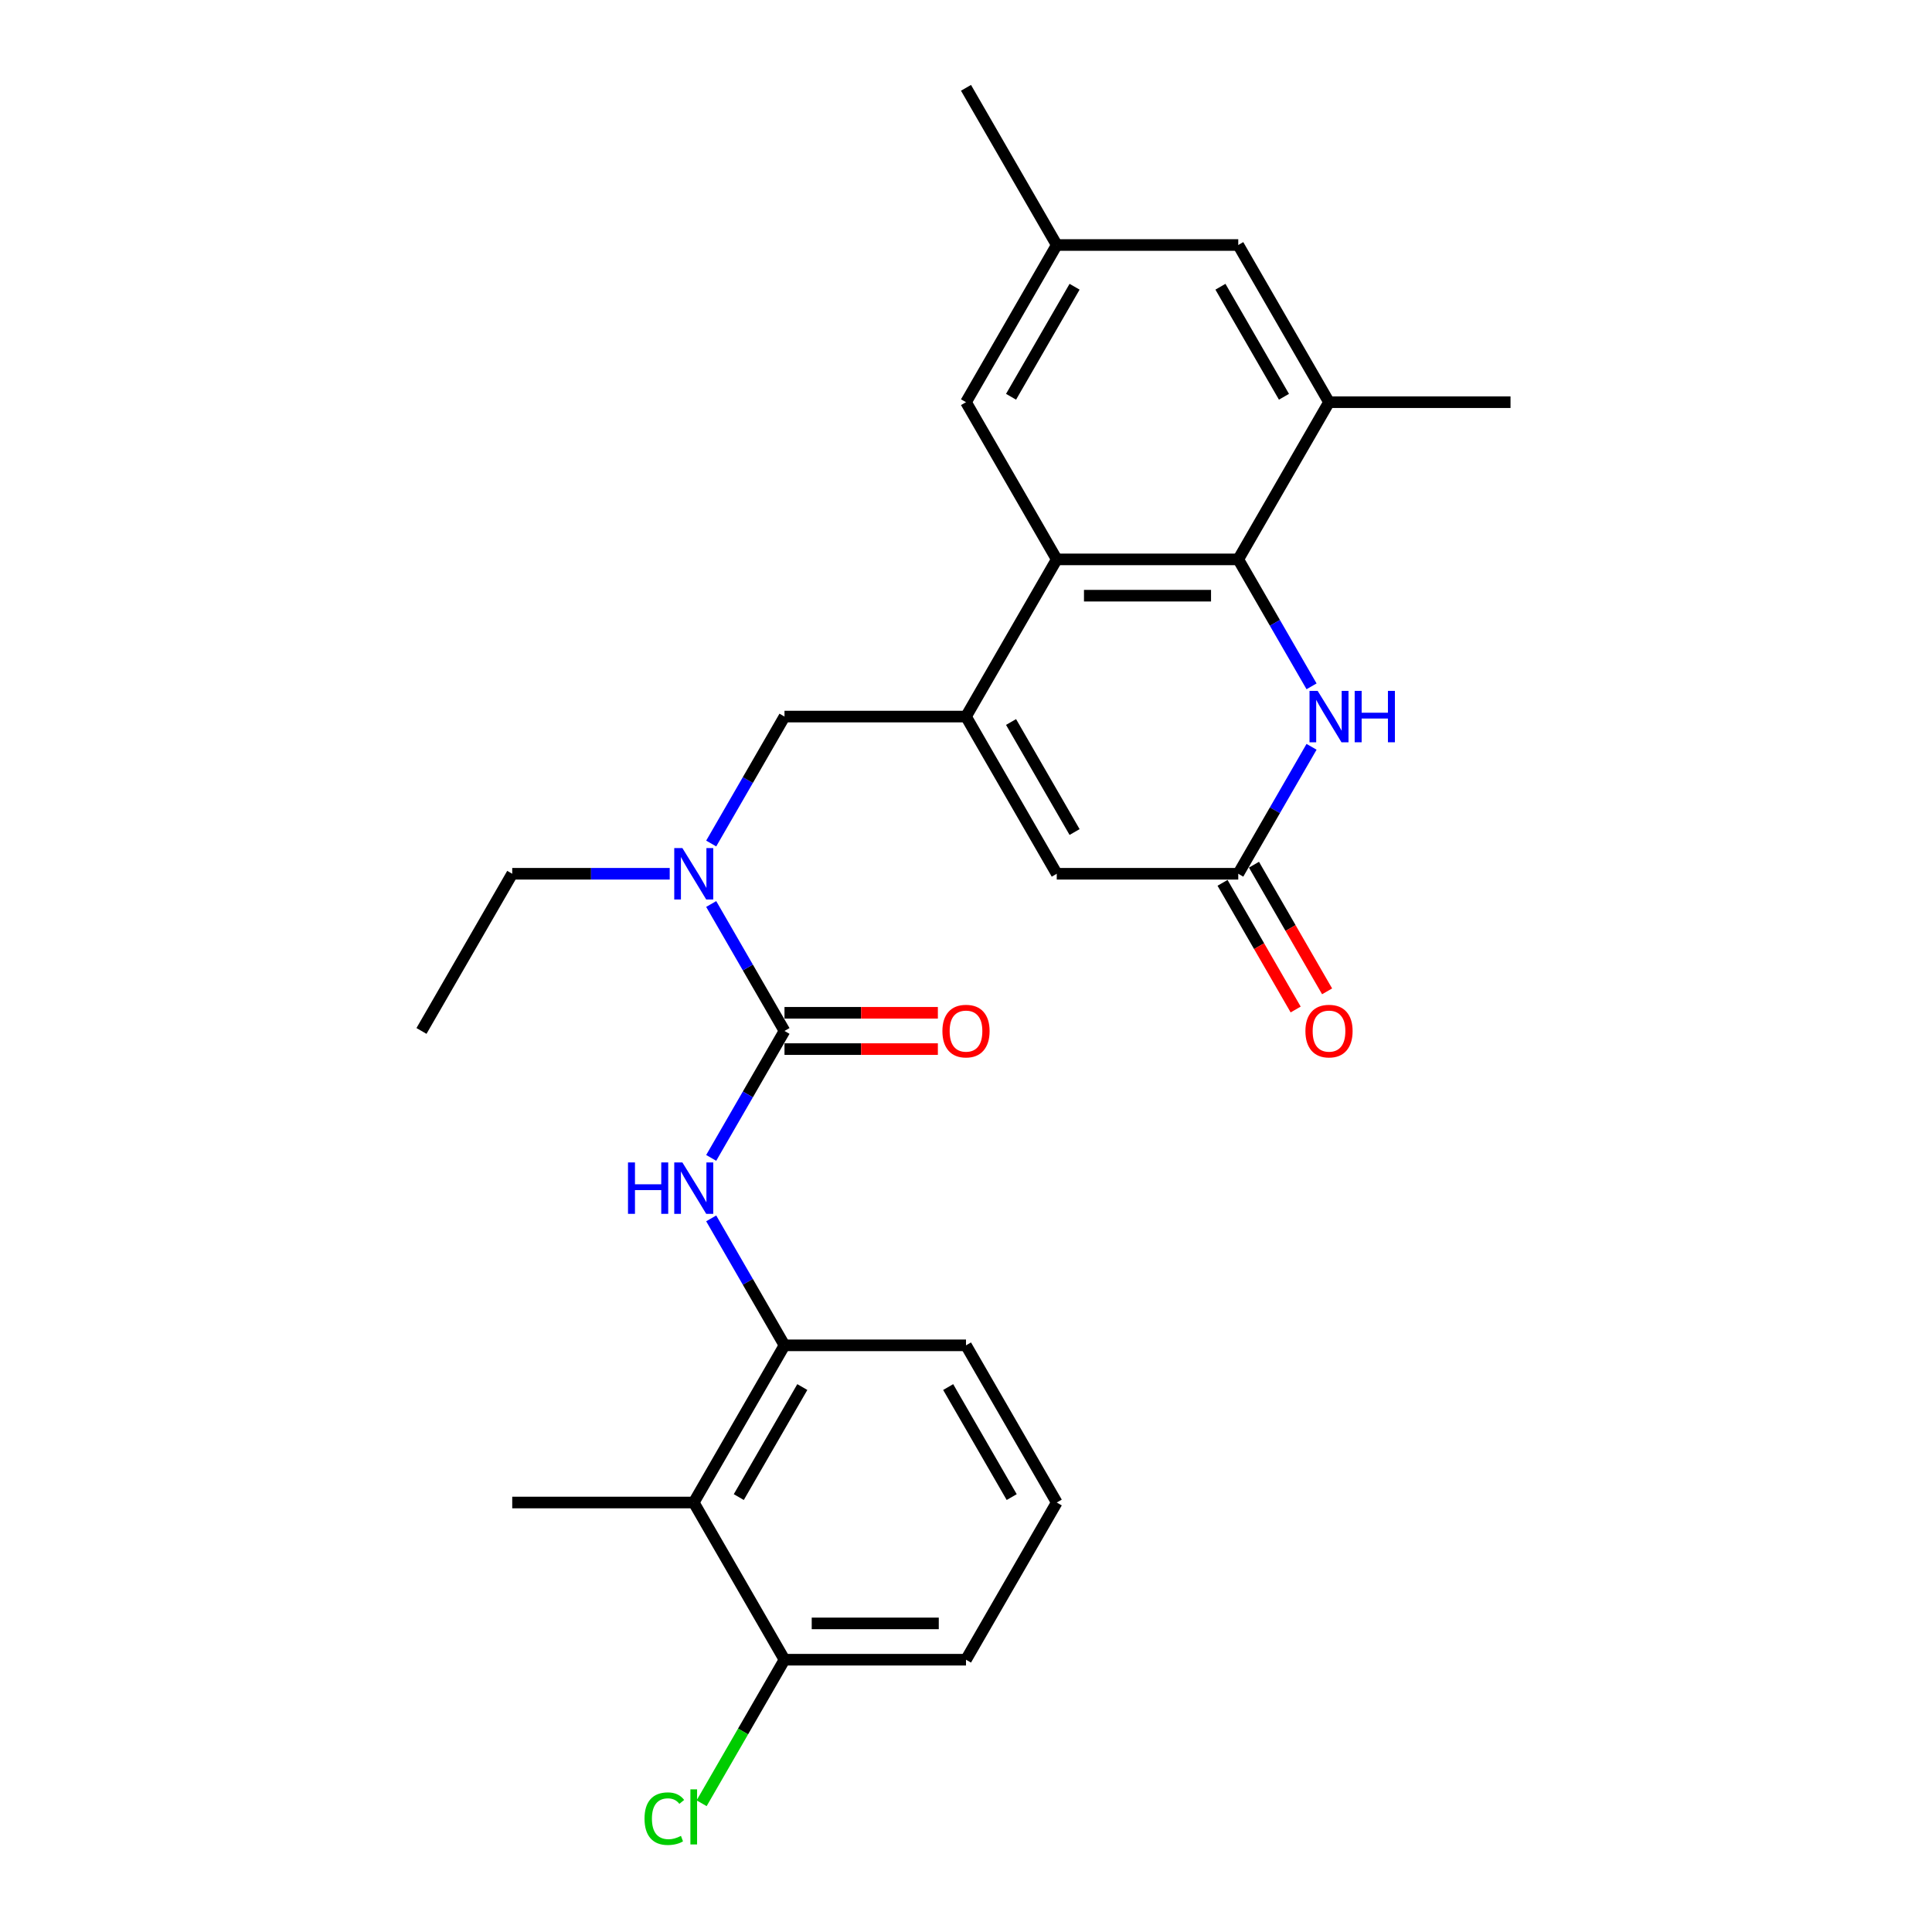 <?xml version='1.0' encoding='iso-8859-1'?>
<svg version='1.1' baseProfile='full'
              xmlns='http://www.w3.org/2000/svg'
                      xmlns:rdkit='http://www.rdkit.org/xml'
                      xmlns:xlink='http://www.w3.org/1999/xlink'
                  xml:space='preserve'
width='1000px' height='1000px' viewBox='0 0 1000 1000'>
<!-- END OF HEADER -->
<rect style='opacity:1.0;fill:#FFFFFF;stroke:none' width='1000' height='1000' x='0' y='0'> </rect>
<path class='bond-1' d='M 500,370.897 L 546.974,289.536' style='fill:none;fill-rule:evenodd;stroke:#000000;stroke-width:6px;stroke-linecap:butt;stroke-linejoin:miter;stroke-opacity:1' />
<path class='bond-6' d='M 500,370.897 L 546.974,452.258' style='fill:none;fill-rule:evenodd;stroke:#000000;stroke-width:6px;stroke-linecap:butt;stroke-linejoin:miter;stroke-opacity:1' />
<path class='bond-6' d='M 523.318,373.706 L 556.2,430.659' style='fill:none;fill-rule:evenodd;stroke:#000000;stroke-width:6px;stroke-linecap:butt;stroke-linejoin:miter;stroke-opacity:1' />
<path class='bond-10' d='M 500,370.897 L 406.053,370.897' style='fill:none;fill-rule:evenodd;stroke:#000000;stroke-width:6px;stroke-linecap:butt;stroke-linejoin:miter;stroke-opacity:1' />
<path class='bond-0' d='M 640.921,289.536 L 546.974,289.536' style='fill:none;fill-rule:evenodd;stroke:#000000;stroke-width:6px;stroke-linecap:butt;stroke-linejoin:miter;stroke-opacity:1' />
<path class='bond-0' d='M 626.829,308.326 L 561.066,308.326' style='fill:none;fill-rule:evenodd;stroke:#000000;stroke-width:6px;stroke-linecap:butt;stroke-linejoin:miter;stroke-opacity:1' />
<path class='bond-11' d='M 640.921,289.536 L 687.894,208.176' style='fill:none;fill-rule:evenodd;stroke:#000000;stroke-width:6px;stroke-linecap:butt;stroke-linejoin:miter;stroke-opacity:1' />
<path class='bond-27' d='M 640.921,289.536 L 659.889,322.391' style='fill:none;fill-rule:evenodd;stroke:#000000;stroke-width:6px;stroke-linecap:butt;stroke-linejoin:miter;stroke-opacity:1' />
<path class='bond-27' d='M 659.889,322.391 L 678.858,355.245' style='fill:none;fill-rule:evenodd;stroke:#0000FF;stroke-width:6px;stroke-linecap:butt;stroke-linejoin:miter;stroke-opacity:1' />
<path class='bond-12' d='M 546.974,289.536 L 500,208.176' style='fill:none;fill-rule:evenodd;stroke:#000000;stroke-width:6px;stroke-linecap:butt;stroke-linejoin:miter;stroke-opacity:1' />
<path class='bond-2' d='M 406.053,533.618 L 387.084,500.764' style='fill:none;fill-rule:evenodd;stroke:#000000;stroke-width:6px;stroke-linecap:butt;stroke-linejoin:miter;stroke-opacity:1' />
<path class='bond-2' d='M 387.084,500.764 L 368.116,467.909' style='fill:none;fill-rule:evenodd;stroke:#0000FF;stroke-width:6px;stroke-linecap:butt;stroke-linejoin:miter;stroke-opacity:1' />
<path class='bond-5' d='M 406.053,533.618 L 387.084,566.473' style='fill:none;fill-rule:evenodd;stroke:#000000;stroke-width:6px;stroke-linecap:butt;stroke-linejoin:miter;stroke-opacity:1' />
<path class='bond-5' d='M 387.084,566.473 L 368.116,599.327' style='fill:none;fill-rule:evenodd;stroke:#0000FF;stroke-width:6px;stroke-linecap:butt;stroke-linejoin:miter;stroke-opacity:1' />
<path class='bond-13' d='M 406.053,543.013 L 445.746,543.013' style='fill:none;fill-rule:evenodd;stroke:#000000;stroke-width:6px;stroke-linecap:butt;stroke-linejoin:miter;stroke-opacity:1' />
<path class='bond-13' d='M 445.746,543.013 L 485.438,543.013' style='fill:none;fill-rule:evenodd;stroke:#FF0000;stroke-width:6px;stroke-linecap:butt;stroke-linejoin:miter;stroke-opacity:1' />
<path class='bond-13' d='M 406.053,524.224 L 445.746,524.224' style='fill:none;fill-rule:evenodd;stroke:#000000;stroke-width:6px;stroke-linecap:butt;stroke-linejoin:miter;stroke-opacity:1' />
<path class='bond-13' d='M 445.746,524.224 L 485.438,524.224' style='fill:none;fill-rule:evenodd;stroke:#FF0000;stroke-width:6px;stroke-linecap:butt;stroke-linejoin:miter;stroke-opacity:1' />
<path class='bond-3' d='M 678.858,386.549 L 659.889,419.403' style='fill:none;fill-rule:evenodd;stroke:#0000FF;stroke-width:6px;stroke-linecap:butt;stroke-linejoin:miter;stroke-opacity:1' />
<path class='bond-3' d='M 659.889,419.403 L 640.921,452.258' style='fill:none;fill-rule:evenodd;stroke:#000000;stroke-width:6px;stroke-linecap:butt;stroke-linejoin:miter;stroke-opacity:1' />
<path class='bond-4' d='M 640.921,452.258 L 546.974,452.258' style='fill:none;fill-rule:evenodd;stroke:#000000;stroke-width:6px;stroke-linecap:butt;stroke-linejoin:miter;stroke-opacity:1' />
<path class='bond-16' d='M 632.785,456.955 L 651.71,489.734' style='fill:none;fill-rule:evenodd;stroke:#000000;stroke-width:6px;stroke-linecap:butt;stroke-linejoin:miter;stroke-opacity:1' />
<path class='bond-16' d='M 651.71,489.734 L 670.635,522.514' style='fill:none;fill-rule:evenodd;stroke:#FF0000;stroke-width:6px;stroke-linecap:butt;stroke-linejoin:miter;stroke-opacity:1' />
<path class='bond-16' d='M 649.057,447.56 L 667.982,480.34' style='fill:none;fill-rule:evenodd;stroke:#000000;stroke-width:6px;stroke-linecap:butt;stroke-linejoin:miter;stroke-opacity:1' />
<path class='bond-16' d='M 667.982,480.34 L 686.907,513.119' style='fill:none;fill-rule:evenodd;stroke:#FF0000;stroke-width:6px;stroke-linecap:butt;stroke-linejoin:miter;stroke-opacity:1' />
<path class='bond-8' d='M 368.116,630.631 L 387.084,663.485' style='fill:none;fill-rule:evenodd;stroke:#0000FF;stroke-width:6px;stroke-linecap:butt;stroke-linejoin:miter;stroke-opacity:1' />
<path class='bond-8' d='M 387.084,663.485 L 406.053,696.34' style='fill:none;fill-rule:evenodd;stroke:#000000;stroke-width:6px;stroke-linecap:butt;stroke-linejoin:miter;stroke-opacity:1' />
<path class='bond-7' d='M 368.116,436.606 L 387.084,403.752' style='fill:none;fill-rule:evenodd;stroke:#0000FF;stroke-width:6px;stroke-linecap:butt;stroke-linejoin:miter;stroke-opacity:1' />
<path class='bond-7' d='M 387.084,403.752 L 406.053,370.897' style='fill:none;fill-rule:evenodd;stroke:#000000;stroke-width:6px;stroke-linecap:butt;stroke-linejoin:miter;stroke-opacity:1' />
<path class='bond-21' d='M 346.641,452.258 L 305.886,452.258' style='fill:none;fill-rule:evenodd;stroke:#0000FF;stroke-width:6px;stroke-linecap:butt;stroke-linejoin:miter;stroke-opacity:1' />
<path class='bond-21' d='M 305.886,452.258 L 265.132,452.258' style='fill:none;fill-rule:evenodd;stroke:#000000;stroke-width:6px;stroke-linecap:butt;stroke-linejoin:miter;stroke-opacity:1' />
<path class='bond-9' d='M 406.053,696.34 L 359.079,777.7' style='fill:none;fill-rule:evenodd;stroke:#000000;stroke-width:6px;stroke-linecap:butt;stroke-linejoin:miter;stroke-opacity:1' />
<path class='bond-9' d='M 415.279,717.938 L 382.397,774.891' style='fill:none;fill-rule:evenodd;stroke:#000000;stroke-width:6px;stroke-linecap:butt;stroke-linejoin:miter;stroke-opacity:1' />
<path class='bond-19' d='M 406.053,696.34 L 500,696.34' style='fill:none;fill-rule:evenodd;stroke:#000000;stroke-width:6px;stroke-linecap:butt;stroke-linejoin:miter;stroke-opacity:1' />
<path class='bond-15' d='M 359.079,777.7 L 406.053,859.061' style='fill:none;fill-rule:evenodd;stroke:#000000;stroke-width:6px;stroke-linecap:butt;stroke-linejoin:miter;stroke-opacity:1' />
<path class='bond-20' d='M 359.079,777.7 L 265.132,777.7' style='fill:none;fill-rule:evenodd;stroke:#000000;stroke-width:6px;stroke-linecap:butt;stroke-linejoin:miter;stroke-opacity:1' />
<path class='bond-22' d='M 687.894,208.176 L 781.842,208.176' style='fill:none;fill-rule:evenodd;stroke:#000000;stroke-width:6px;stroke-linecap:butt;stroke-linejoin:miter;stroke-opacity:1' />
<path class='bond-28' d='M 687.894,208.176 L 640.921,126.815' style='fill:none;fill-rule:evenodd;stroke:#000000;stroke-width:6px;stroke-linecap:butt;stroke-linejoin:miter;stroke-opacity:1' />
<path class='bond-28' d='M 664.576,205.366 L 631.695,148.414' style='fill:none;fill-rule:evenodd;stroke:#000000;stroke-width:6px;stroke-linecap:butt;stroke-linejoin:miter;stroke-opacity:1' />
<path class='bond-17' d='M 500,208.176 L 546.974,126.815' style='fill:none;fill-rule:evenodd;stroke:#000000;stroke-width:6px;stroke-linecap:butt;stroke-linejoin:miter;stroke-opacity:1' />
<path class='bond-17' d='M 523.318,205.366 L 556.2,148.414' style='fill:none;fill-rule:evenodd;stroke:#000000;stroke-width:6px;stroke-linecap:butt;stroke-linejoin:miter;stroke-opacity:1' />
<path class='bond-14' d='M 640.921,126.815 L 546.974,126.815' style='fill:none;fill-rule:evenodd;stroke:#000000;stroke-width:6px;stroke-linecap:butt;stroke-linejoin:miter;stroke-opacity:1' />
<path class='bond-18' d='M 406.053,859.061 L 384.605,896.21' style='fill:none;fill-rule:evenodd;stroke:#000000;stroke-width:6px;stroke-linecap:butt;stroke-linejoin:miter;stroke-opacity:1' />
<path class='bond-18' d='M 384.605,896.21 L 363.157,933.359' style='fill:none;fill-rule:evenodd;stroke:#00CC00;stroke-width:6px;stroke-linecap:butt;stroke-linejoin:miter;stroke-opacity:1' />
<path class='bond-29' d='M 406.053,859.061 L 500,859.061' style='fill:none;fill-rule:evenodd;stroke:#000000;stroke-width:6px;stroke-linecap:butt;stroke-linejoin:miter;stroke-opacity:1' />
<path class='bond-29' d='M 420.145,840.271 L 485.908,840.271' style='fill:none;fill-rule:evenodd;stroke:#000000;stroke-width:6px;stroke-linecap:butt;stroke-linejoin:miter;stroke-opacity:1' />
<path class='bond-25' d='M 546.974,126.815 L 500,45.455' style='fill:none;fill-rule:evenodd;stroke:#000000;stroke-width:6px;stroke-linecap:butt;stroke-linejoin:miter;stroke-opacity:1' />
<path class='bond-23' d='M 500,696.34 L 546.974,777.7' style='fill:none;fill-rule:evenodd;stroke:#000000;stroke-width:6px;stroke-linecap:butt;stroke-linejoin:miter;stroke-opacity:1' />
<path class='bond-23' d='M 490.774,717.938 L 523.655,774.891' style='fill:none;fill-rule:evenodd;stroke:#000000;stroke-width:6px;stroke-linecap:butt;stroke-linejoin:miter;stroke-opacity:1' />
<path class='bond-26' d='M 265.132,452.258 L 218.158,533.618' style='fill:none;fill-rule:evenodd;stroke:#000000;stroke-width:6px;stroke-linecap:butt;stroke-linejoin:miter;stroke-opacity:1' />
<path class='bond-24' d='M 546.974,777.7 L 500,859.061' style='fill:none;fill-rule:evenodd;stroke:#000000;stroke-width:6px;stroke-linecap:butt;stroke-linejoin:miter;stroke-opacity:1' />
<path  class='atom-4' d='M 682.013 357.594
L 690.732 371.686
Q 691.596 373.077, 692.986 375.594
Q 694.377 378.112, 694.452 378.263
L 694.452 357.594
L 697.984 357.594
L 697.984 384.2
L 694.339 384.2
L 684.982 368.793
Q 683.892 366.989, 682.727 364.922
Q 681.6 362.855, 681.262 362.216
L 681.262 384.2
L 677.804 384.2
L 677.804 357.594
L 682.013 357.594
' fill='#0000FF'/>
<path  class='atom-4' d='M 701.178 357.594
L 704.786 357.594
L 704.786 368.905
L 718.39 368.905
L 718.39 357.594
L 721.997 357.594
L 721.997 384.2
L 718.39 384.2
L 718.39 371.912
L 704.786 371.912
L 704.786 384.2
L 701.178 384.2
L 701.178 357.594
' fill='#0000FF'/>
<path  class='atom-6' d='M 325.052 601.676
L 328.659 601.676
L 328.659 612.987
L 342.263 612.987
L 342.263 601.676
L 345.87 601.676
L 345.87 628.282
L 342.263 628.282
L 342.263 615.994
L 328.659 615.994
L 328.659 628.282
L 325.052 628.282
L 325.052 601.676
' fill='#0000FF'/>
<path  class='atom-6' d='M 353.198 601.676
L 361.916 615.768
Q 362.781 617.159, 364.171 619.676
Q 365.562 622.194, 365.637 622.344
L 365.637 601.676
L 369.169 601.676
L 369.169 628.282
L 365.524 628.282
L 356.167 612.875
Q 355.077 611.071, 353.912 609.004
Q 352.785 606.937, 352.447 606.298
L 352.447 628.282
L 348.989 628.282
L 348.989 601.676
L 353.198 601.676
' fill='#0000FF'/>
<path  class='atom-8' d='M 353.198 438.955
L 361.916 453.047
Q 362.781 454.437, 364.171 456.955
Q 365.562 459.473, 365.637 459.623
L 365.637 438.955
L 369.169 438.955
L 369.169 465.561
L 365.524 465.561
L 356.167 450.153
Q 355.077 448.35, 353.912 446.283
Q 352.785 444.216, 352.447 443.577
L 352.447 465.561
L 348.989 465.561
L 348.989 438.955
L 353.198 438.955
' fill='#0000FF'/>
<path  class='atom-14' d='M 487.787 533.694
Q 487.787 527.305, 490.943 523.735
Q 494.1 520.165, 500 520.165
Q 505.9 520.165, 509.057 523.735
Q 512.213 527.305, 512.213 533.694
Q 512.213 540.157, 509.019 543.84
Q 505.825 547.485, 500 547.485
Q 494.138 547.485, 490.943 543.84
Q 487.787 540.195, 487.787 533.694
M 500 544.479
Q 504.059 544.479, 506.238 541.773
Q 508.455 539.03, 508.455 533.694
Q 508.455 528.47, 506.238 525.84
Q 504.059 523.171, 500 523.171
Q 495.941 523.171, 493.724 525.802
Q 491.545 528.432, 491.545 533.694
Q 491.545 539.067, 493.724 541.773
Q 495.941 544.479, 500 544.479
' fill='#FF0000'/>
<path  class='atom-17' d='M 675.681 533.694
Q 675.681 527.305, 678.838 523.735
Q 681.994 520.165, 687.894 520.165
Q 693.794 520.165, 696.951 523.735
Q 700.107 527.305, 700.107 533.694
Q 700.107 540.157, 696.913 543.84
Q 693.719 547.485, 687.894 547.485
Q 682.032 547.485, 678.838 543.84
Q 675.681 540.195, 675.681 533.694
M 687.894 544.479
Q 691.953 544.479, 694.132 541.773
Q 696.35 539.03, 696.35 533.694
Q 696.35 528.47, 694.132 525.84
Q 691.953 523.171, 687.894 523.171
Q 683.836 523.171, 681.619 525.802
Q 679.439 528.432, 679.439 533.694
Q 679.439 539.067, 681.619 541.773
Q 683.836 544.479, 687.894 544.479
' fill='#FF0000'/>
<path  class='atom-19' d='M 333.601 941.342
Q 333.601 934.728, 336.682 931.271
Q 339.801 927.776, 345.701 927.776
Q 351.188 927.776, 354.119 931.647
L 351.639 933.676
Q 349.497 930.858, 345.701 930.858
Q 341.68 930.858, 339.538 933.563
Q 337.434 936.231, 337.434 941.342
Q 337.434 946.603, 339.613 949.309
Q 341.831 952.015, 346.115 952.015
Q 349.046 952.015, 352.465 950.248
L 353.518 953.067
Q 352.127 953.969, 350.023 954.495
Q 347.918 955.021, 345.588 955.021
Q 339.801 955.021, 336.682 951.489
Q 333.601 947.956, 333.601 941.342
' fill='#00CC00'/>
<path  class='atom-19' d='M 357.351 926.16
L 360.808 926.16
L 360.808 954.683
L 357.351 954.683
L 357.351 926.16
' fill='#00CC00'/>
</svg>
